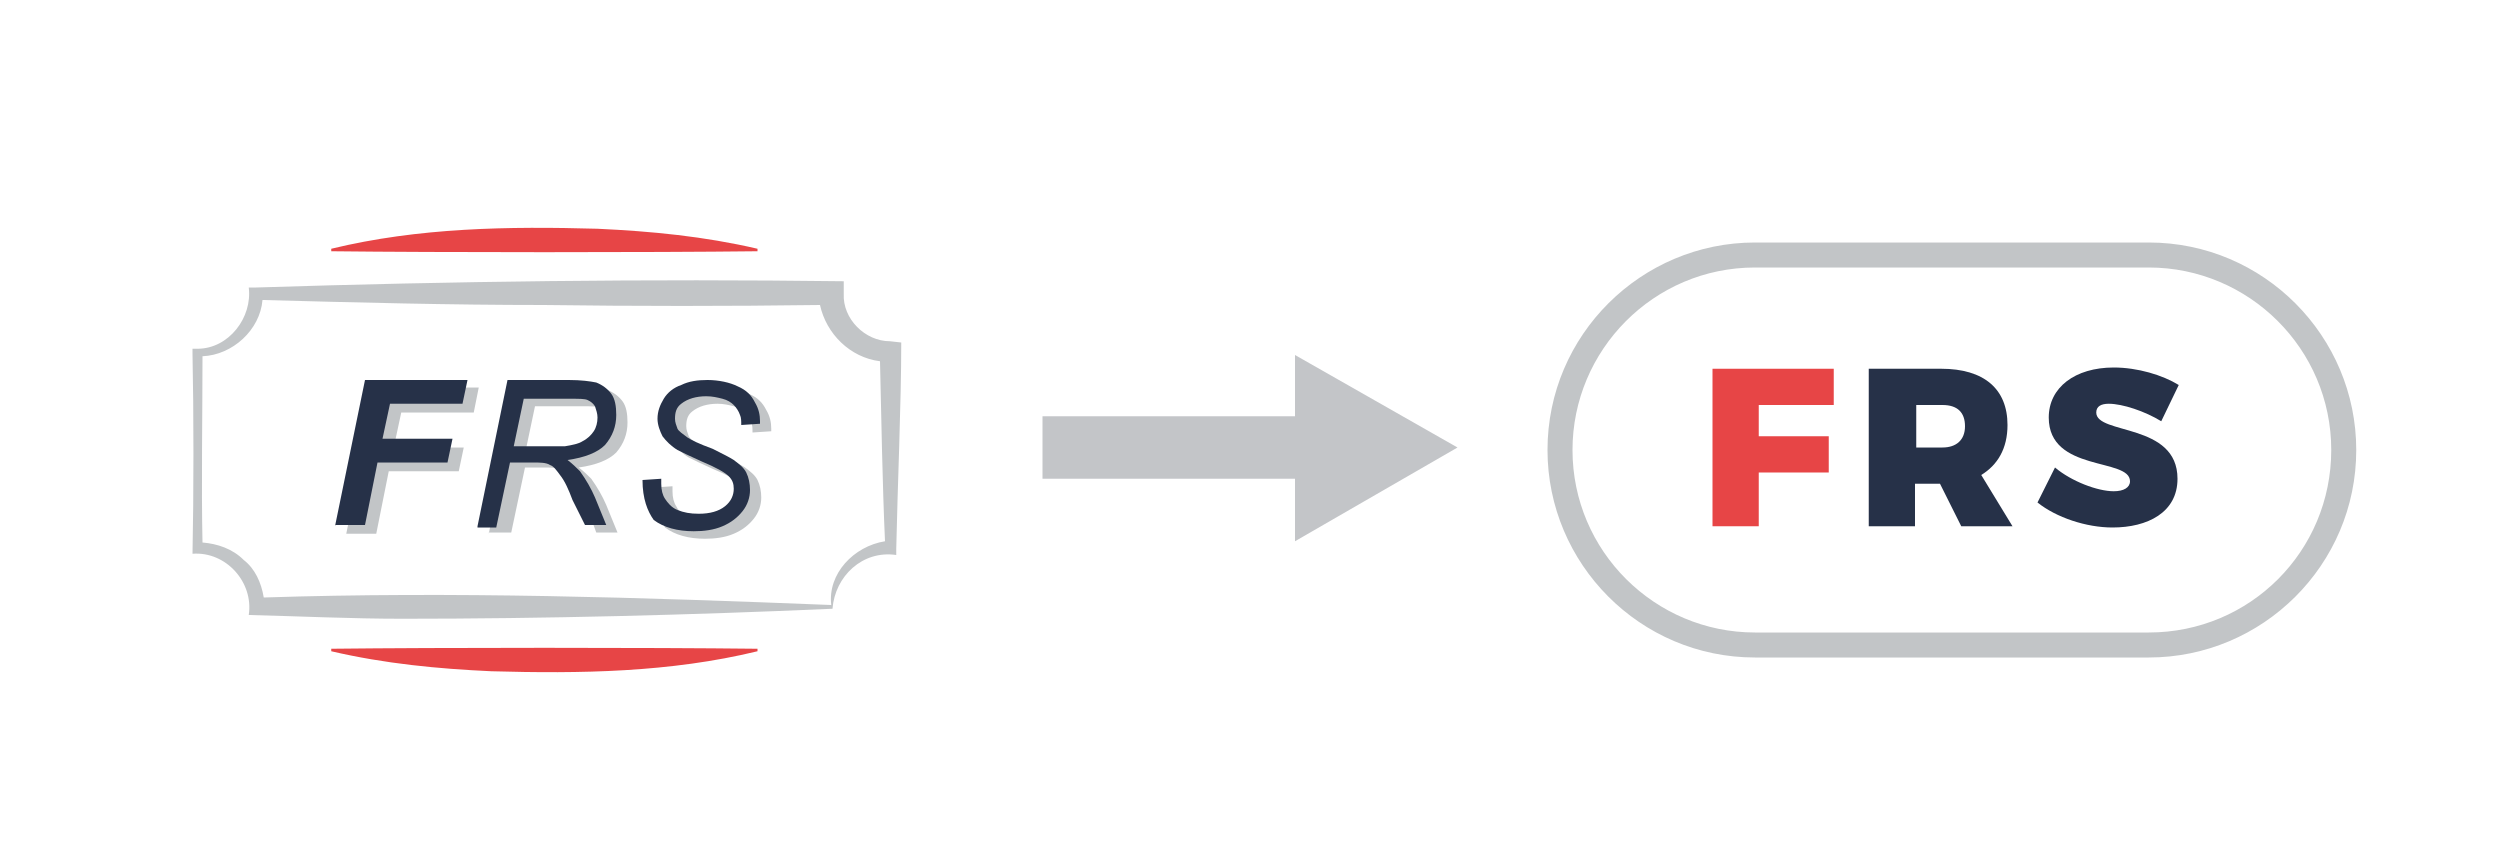 <?xml version="1.0" encoding="utf-8"?>
<!-- Generator: Adobe Illustrator 27.7.0, SVG Export Plug-In . SVG Version: 6.00 Build 0)  -->
<svg version="1.1" id="Layer_1" xmlns="http://www.w3.org/2000/svg" xmlns:xlink="http://www.w3.org/1999/xlink" x="0px" y="0px"
	 viewBox="0 0 200 69.1" style="enable-background:new 0 0 200 69.1;" xml:space="preserve">
<style type="text/css">
	.st0{fill:#C3C5C8;}
	.st1{fill:#C2C5C7;}
	.st2{fill:#E74546;}
	.st3{fill:#263148;}
</style>
<g>
	<polygon class="st0" points="116.6,35.8 103.6,28.4 103.6,33.3 83.4,33.3 83.4,38.3 103.6,38.3 103.6,43.3 	"/>
	<g>
		<path class="st1" d="M171.9,19.4h-2.6H143h-2.6c-9.1,0-16.6,7.4-16.6,16.6c0,9.1,7.4,16.6,16.6,16.6h2.6h26.3h2.6
			c9.1,0,16.6-7.4,16.6-16.6C188.5,26.9,181.1,19.4,171.9,19.4z M171.9,50.6h-2.6H143h-2.6c-8,0-14.6-6.5-14.6-14.6
			c0-8,6.5-14.6,14.6-14.6h2.6h26.3h2.6c8,0,14.6,6.5,14.6,14.6S180,50.6,171.9,50.6z"/>
		<g>
			<path class="st2" d="M146.7,29.5v2.9h-6v2.5h5.6v2.9h-5.6v4.3H137V29.5H146.7z"/>
			<path class="st3" d="M156.9,42.1l-1.7-3.4h-2v3.4h-3.7V29.5h5.8c3.4,0,5.3,1.6,5.3,4.5c0,1.9-0.8,3.2-2.1,4l2.5,4.1H156.9z
				 M153.3,35.8h2.1c1.1,0,1.8-0.6,1.8-1.7c0-1.1-0.6-1.7-1.8-1.7h-2.1V35.8z"/>
			<path class="st3" d="M168.7,32.3c-0.6,0-1,0.2-1,0.7c0,1.8,6.5,0.8,6.5,5.3c0,2.7-2.4,3.9-5.2,3.9c-2.1,0-4.5-0.8-6-2l1.4-2.8
				c1.3,1.1,3.4,1.9,4.7,1.9c0.8,0,1.3-0.3,1.3-0.8c0-1.9-6.5-0.7-6.5-5.1c0-2.4,2.1-4,5.2-4c1.9,0,3.9,0.6,5.2,1.4l-1.4,2.9
				C171.6,32.9,169.8,32.3,168.7,32.3z"/>
		</g>
	</g>
	<g>
		<path class="st1" d="M71.2,27.3c-2,0-3.8-1.8-3.7-3.8l0-1c-15.7-0.2-31.3,0-47,0.5c0,0-0.6,0-0.6,0c0.3,2.4-1.6,4.9-4.1,4.9
			l-0.4,0c0,0,0,0.4,0,0.4c0.1,4.7,0.1,11.3,0,16c2.7-0.2,4.9,2.3,4.5,4.9c4.1,0.1,8.2,0.3,12.3,0.3c11.3,0,23.1-0.3,34.4-0.8
			c0.2-2.6,2.4-4.7,5.1-4.3l0-0.5c0.1-4.9,0.4-11.6,0.4-16.5L71.2,27.3z M66.5,48.4c-15.1-0.6-30.2-1.1-45.4-0.6
			c-0.2-1.2-0.7-2.3-1.6-3c-0.9-0.9-2.1-1.3-3.3-1.4c-0.1-4.4,0-10.4,0-14.9c2.4-0.1,4.6-2.1,4.8-4.5c7.5,0.2,15,0.4,22.5,0.4
			c7.4,0.1,14.7,0.1,22.1,0c0.5,2.3,2.4,4.2,4.8,4.5c0.1,4.3,0.2,10.1,0.4,14.4C68.3,43.7,66.2,45.9,66.5,48.4z"/>
		<g>
			<path class="st1" d="M27.7,42.7l2.4-11.7h8.2L37.9,33h-5.8l-0.6,2.8h5.6l-0.4,1.9h-5.6l-1,5H27.7z"/>
			<path class="st1" d="M39.1,42.7l2.4-11.7h4.9c1,0,1.7,0.1,2.2,0.2c0.5,0.2,0.9,0.5,1.2,0.9c0.3,0.4,0.4,1,0.4,1.7
				c0,0.9-0.3,1.7-0.9,2.4c-0.6,0.6-1.6,1-3,1.2c0.4,0.3,0.7,0.6,1,0.9c0.5,0.7,0.9,1.4,1.2,2.1l0.9,2.2h-1.7l-0.8-2.2
				c-0.3-0.8-0.6-1.5-1-2c-0.3-0.4-0.5-0.7-0.8-0.8c-0.3-0.1-0.7-0.2-1.3-0.2h-1.8l-1.1,5.2H39.1z M42,36.3h2.2c1,0,1.6,0,1.9,0
				c0.6-0.1,1.1-0.2,1.4-0.4c0.4-0.2,0.7-0.5,0.9-0.8c0.2-0.4,0.3-0.7,0.3-1.1c0-0.3-0.1-0.6-0.2-0.9c-0.2-0.3-0.4-0.4-0.6-0.5
				c-0.2-0.1-0.7-0.1-1.3-0.1h-3.8L42,36.3z"/>
			<path class="st1" d="M52.3,39l1.5-0.1l0,0.4c0,0.5,0.1,0.9,0.3,1.2c0.2,0.4,0.5,0.7,1,0.9c0.5,0.2,1,0.3,1.7,0.3
				c0.9,0,1.6-0.2,2.1-0.6c0.5-0.4,0.7-0.9,0.7-1.4c0-0.4-0.1-0.7-0.4-1c-0.3-0.3-1-0.7-2.2-1.2c-0.9-0.4-1.5-0.7-1.9-0.9
				c-0.5-0.3-0.9-0.7-1.2-1.1c-0.2-0.4-0.4-0.9-0.4-1.4c0-0.6,0.2-1.1,0.5-1.6c0.3-0.5,0.8-0.9,1.4-1.1c0.6-0.3,1.3-0.4,2.1-0.4
				c0.9,0,1.8,0.2,2.4,0.5c0.7,0.3,1.1,0.7,1.4,1.3c0.3,0.5,0.4,1,0.4,1.5c0,0,0,0.1,0,0.2l-1.5,0.1c0-0.3,0-0.6-0.1-0.8
				c-0.1-0.3-0.3-0.6-0.5-0.8c-0.2-0.2-0.5-0.4-0.9-0.5c-0.4-0.1-0.8-0.2-1.3-0.2c-0.8,0-1.5,0.2-2,0.6c-0.4,0.3-0.5,0.7-0.5,1.2
				c0,0.3,0.1,0.5,0.2,0.8c0.1,0.2,0.4,0.4,0.8,0.7c0.3,0.2,0.9,0.5,2,0.9c0.8,0.4,1.4,0.7,1.7,0.9c0.4,0.3,0.8,0.6,1,1
				c0.2,0.4,0.3,0.9,0.3,1.4c0,0.6-0.2,1.2-0.6,1.7c-0.4,0.5-0.9,0.9-1.6,1.2c-0.7,0.3-1.5,0.4-2.3,0.4c-1.3,0-2.4-0.3-3.2-0.9
				C52.8,41.5,52.3,40.5,52.3,39z"/>
		</g>
		<path class="st2" d="M26.5,19.9c7-1.7,14.2-1.8,21.3-1.6c4.3,0.2,8.5,0.6,12.8,1.6c0,0,0,0.2,0,0.2c-8.5,0.1-25.6,0.1-34.1,0
			C26.5,20.1,26.5,19.9,26.5,19.9L26.5,19.9z"/>
		<g>
			<path class="st3" d="M26.8,42.1l2.4-11.7h8.2l-0.4,1.9h-5.8l-0.6,2.8h5.6l-0.4,1.9h-5.6l-1,5H26.8z"/>
			<path class="st3" d="M38.2,42.1l2.4-11.7h4.9c1,0,1.7,0.1,2.2,0.2c0.5,0.2,0.9,0.5,1.2,0.9c0.3,0.4,0.4,1,0.4,1.7
				c0,0.9-0.3,1.7-0.9,2.4c-0.6,0.6-1.6,1-3,1.2c0.4,0.3,0.7,0.6,1,0.9c0.5,0.7,0.9,1.4,1.2,2.1l0.9,2.2h-1.7L45.8,40
				c-0.3-0.8-0.6-1.5-1-2c-0.3-0.4-0.5-0.7-0.8-0.8C43.7,37,43.2,37,42.6,37h-1.8l-1.1,5.2H38.2z M41.1,35.7h2.2c1,0,1.6,0,1.9,0
				c0.6-0.1,1.1-0.2,1.4-0.4c0.4-0.2,0.7-0.5,0.9-0.8s0.3-0.7,0.3-1.1c0-0.3-0.1-0.6-0.2-0.9c-0.2-0.3-0.4-0.4-0.6-0.5
				c-0.2-0.1-0.7-0.1-1.3-0.1h-3.8L41.1,35.7z"/>
			<path class="st3" d="M51.4,38.4l1.5-0.1l0,0.4c0,0.5,0.1,0.9,0.3,1.2s0.5,0.7,1,0.9c0.5,0.2,1,0.3,1.7,0.3c0.9,0,1.6-0.2,2.1-0.6
				c0.5-0.4,0.7-0.9,0.7-1.4c0-0.4-0.1-0.7-0.4-1c-0.3-0.3-1-0.7-2.2-1.2c-0.9-0.4-1.5-0.7-1.9-0.9c-0.5-0.3-0.9-0.7-1.2-1.1
				c-0.2-0.4-0.4-0.9-0.4-1.4c0-0.6,0.2-1.1,0.5-1.6c0.3-0.5,0.8-0.9,1.4-1.1c0.6-0.3,1.3-0.4,2.1-0.4c0.9,0,1.8,0.2,2.4,0.5
				c0.7,0.3,1.1,0.7,1.4,1.3c0.3,0.5,0.4,1,0.4,1.5c0,0,0,0.1,0,0.2l-1.5,0.1c0-0.3,0-0.6-0.1-0.8c-0.1-0.3-0.3-0.6-0.5-0.8
				c-0.2-0.2-0.5-0.4-0.9-0.5c-0.4-0.1-0.8-0.2-1.3-0.2c-0.8,0-1.5,0.2-2,0.6c-0.4,0.3-0.5,0.7-0.5,1.2c0,0.3,0.1,0.5,0.2,0.8
				c0.1,0.2,0.4,0.4,0.8,0.7c0.3,0.2,0.9,0.5,2,0.9c0.8,0.4,1.4,0.7,1.7,0.9c0.4,0.3,0.8,0.6,1,1c0.2,0.4,0.3,0.9,0.3,1.4
				c0,0.6-0.2,1.2-0.6,1.7c-0.4,0.5-0.9,0.9-1.6,1.2c-0.7,0.3-1.5,0.4-2.3,0.4c-1.3,0-2.4-0.3-3.2-0.9
				C51.8,40.9,51.4,39.9,51.4,38.4z"/>
		</g>
		<path class="st2" d="M60.6,52.1c-7,1.7-14.2,1.8-21.3,1.6c-4.3-0.2-8.5-0.6-12.8-1.6c0,0,0-0.2,0-0.2c8.5-0.1,25.6-0.1,34.1,0
			C60.6,51.9,60.6,52.1,60.6,52.1L60.6,52.1z"/>
	</g>
</g>
</svg>
